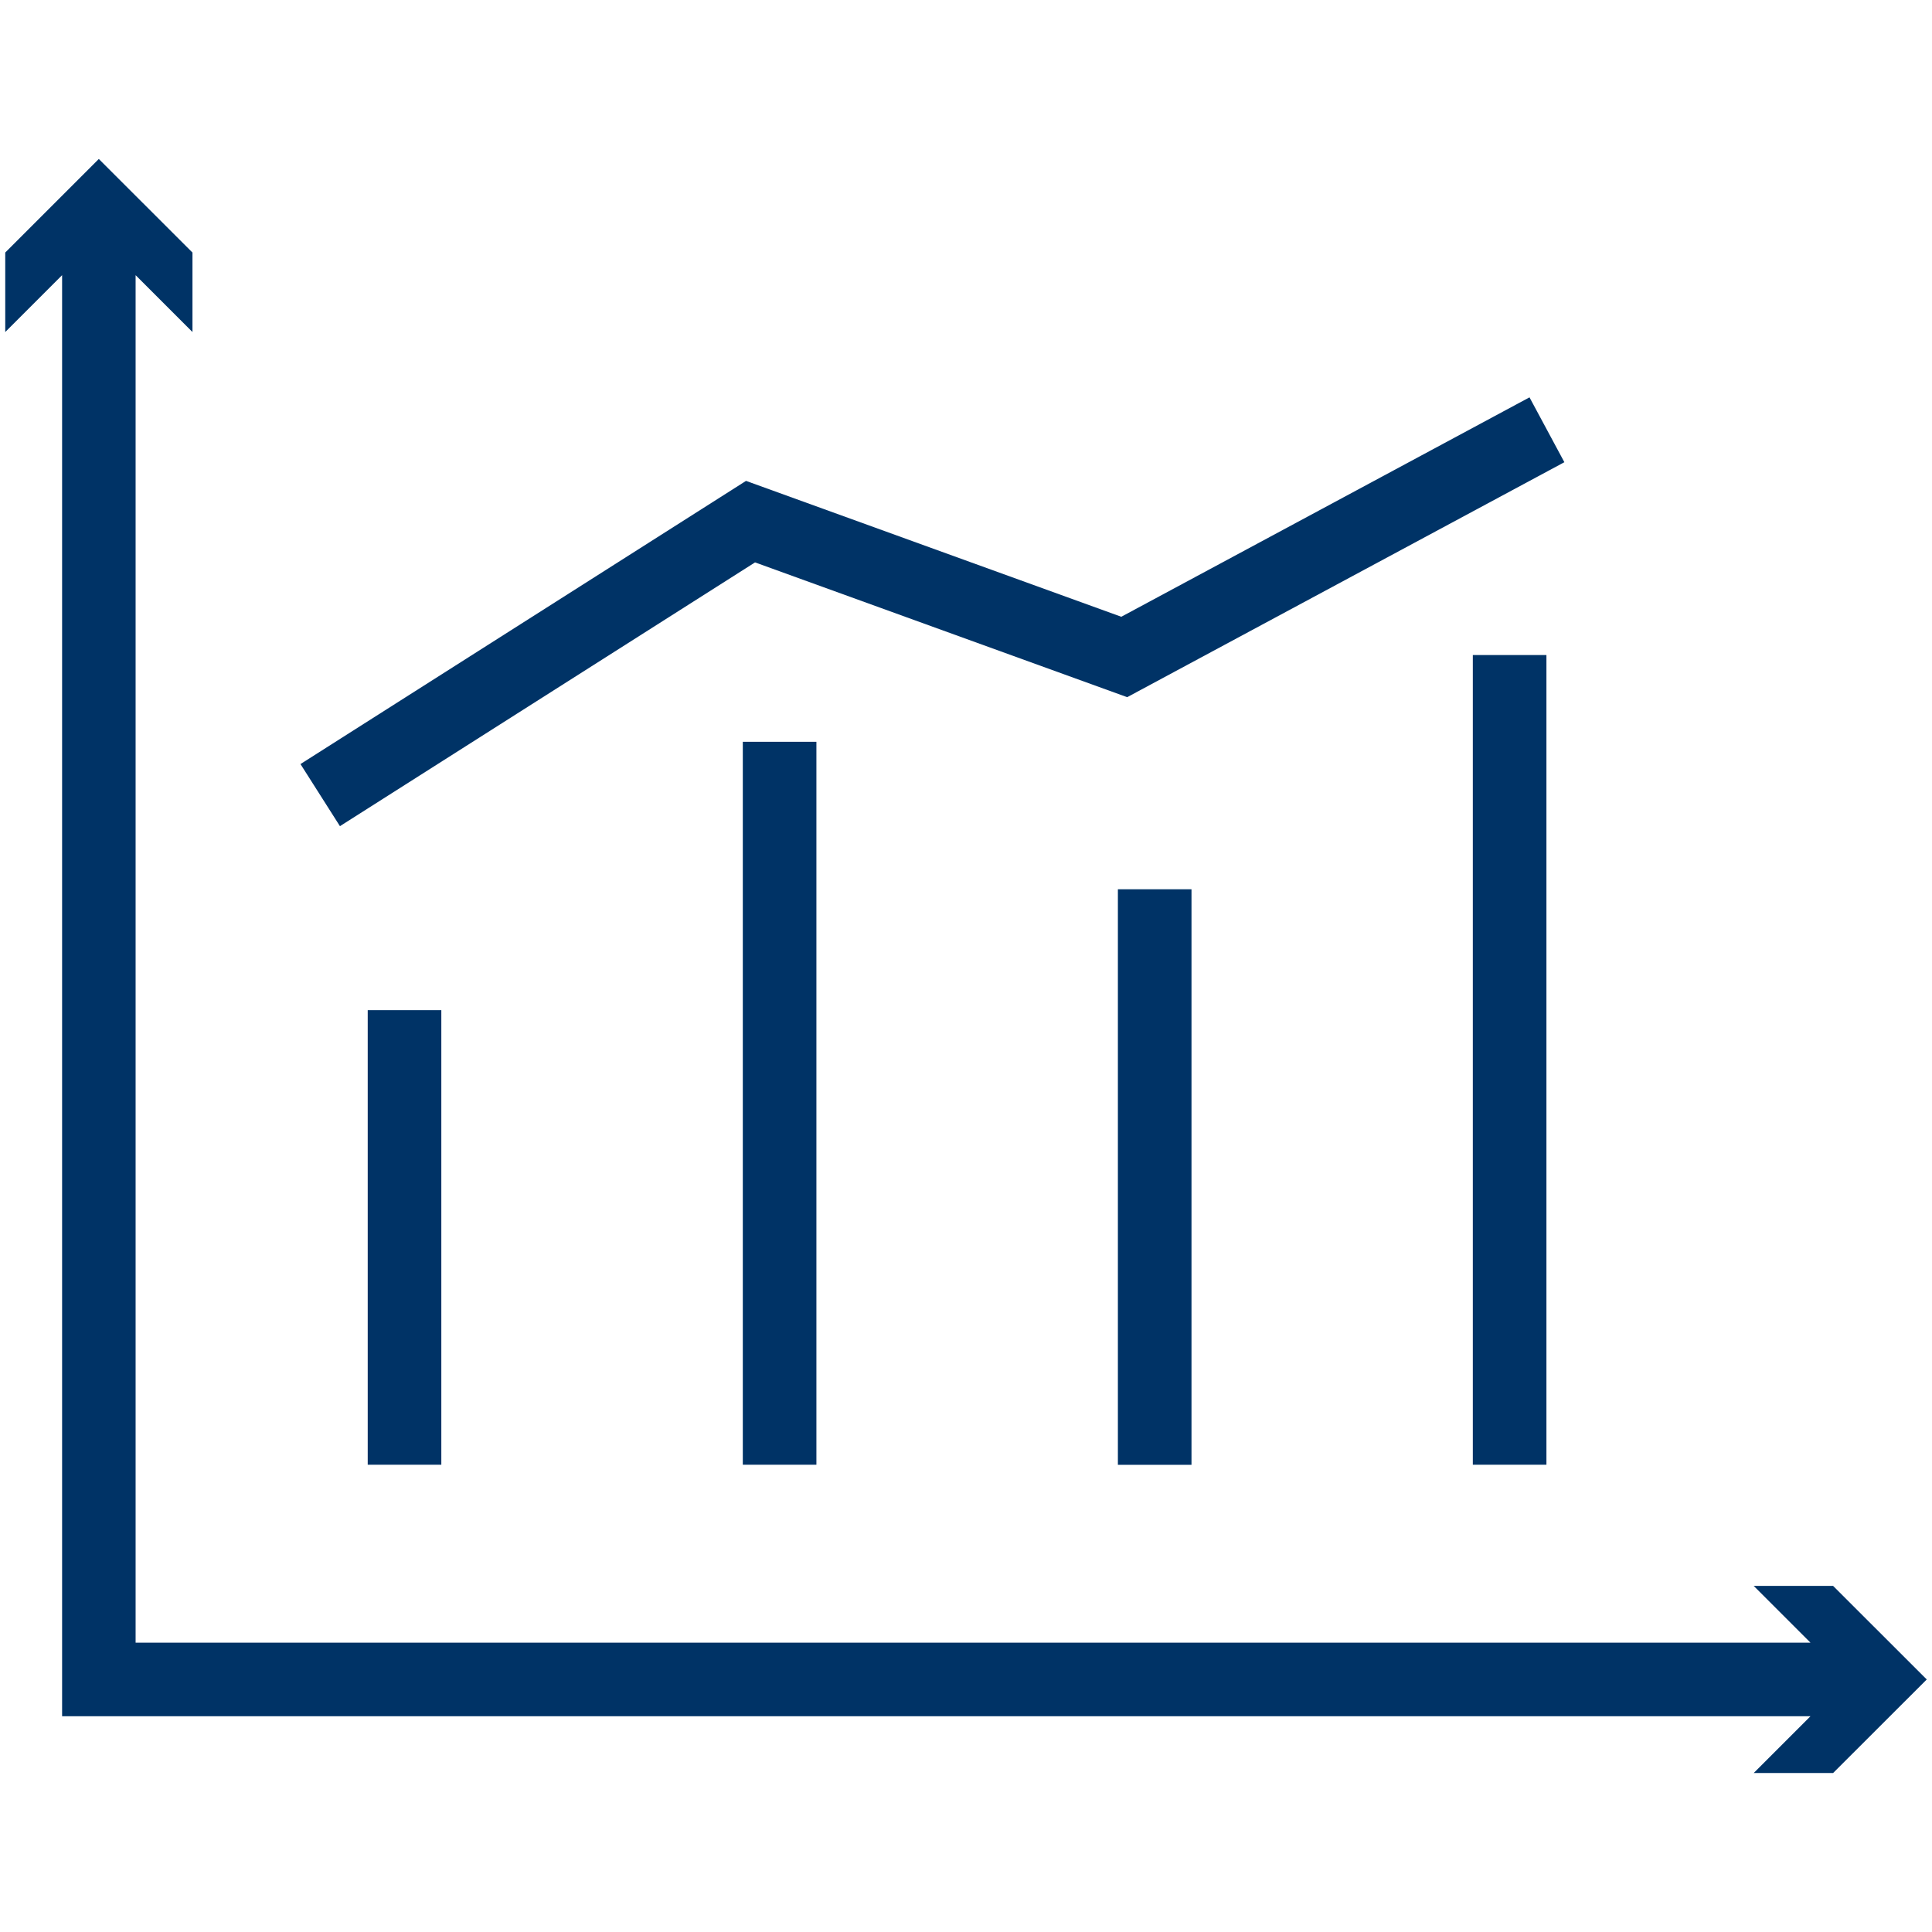 <svg id="Farbkreise" xmlns="http://www.w3.org/2000/svg" viewBox="0 0 210 210"><defs><style>.cls-1{fill:#036;}</style></defs><rect class="cls-1" x="39.97" y="109.8" width="8" height="49.41"/><rect class="cls-1" x="121.51" y="96.66" width="8" height="62.56"/><rect class="cls-1" x="80.74" y="80.63" width="8" height="78.58"/><rect class="cls-1" x="160.09" y="71.2" width="8" height="88.01"/><polygon class="cls-1" points="82.07 61.13 122.52 75.78 170.04 50.24 166.25 43.19 121.88 67.04 81.09 52.27 32.66 83.05 36.95 89.8 82.07 61.13"/><polygon class="cls-1" points="199.25 172.38 190.62 172.38 196.79 178.55 14.74 178.55 14.74 29.91 20.92 36.09 20.92 27.45 10.74 17.28 0.57 27.45 0.57 36.09 6.75 29.91 6.75 186.55 196.79 186.55 190.62 192.72 199.25 192.72 209.43 182.55 199.25 172.38"/></svg>
